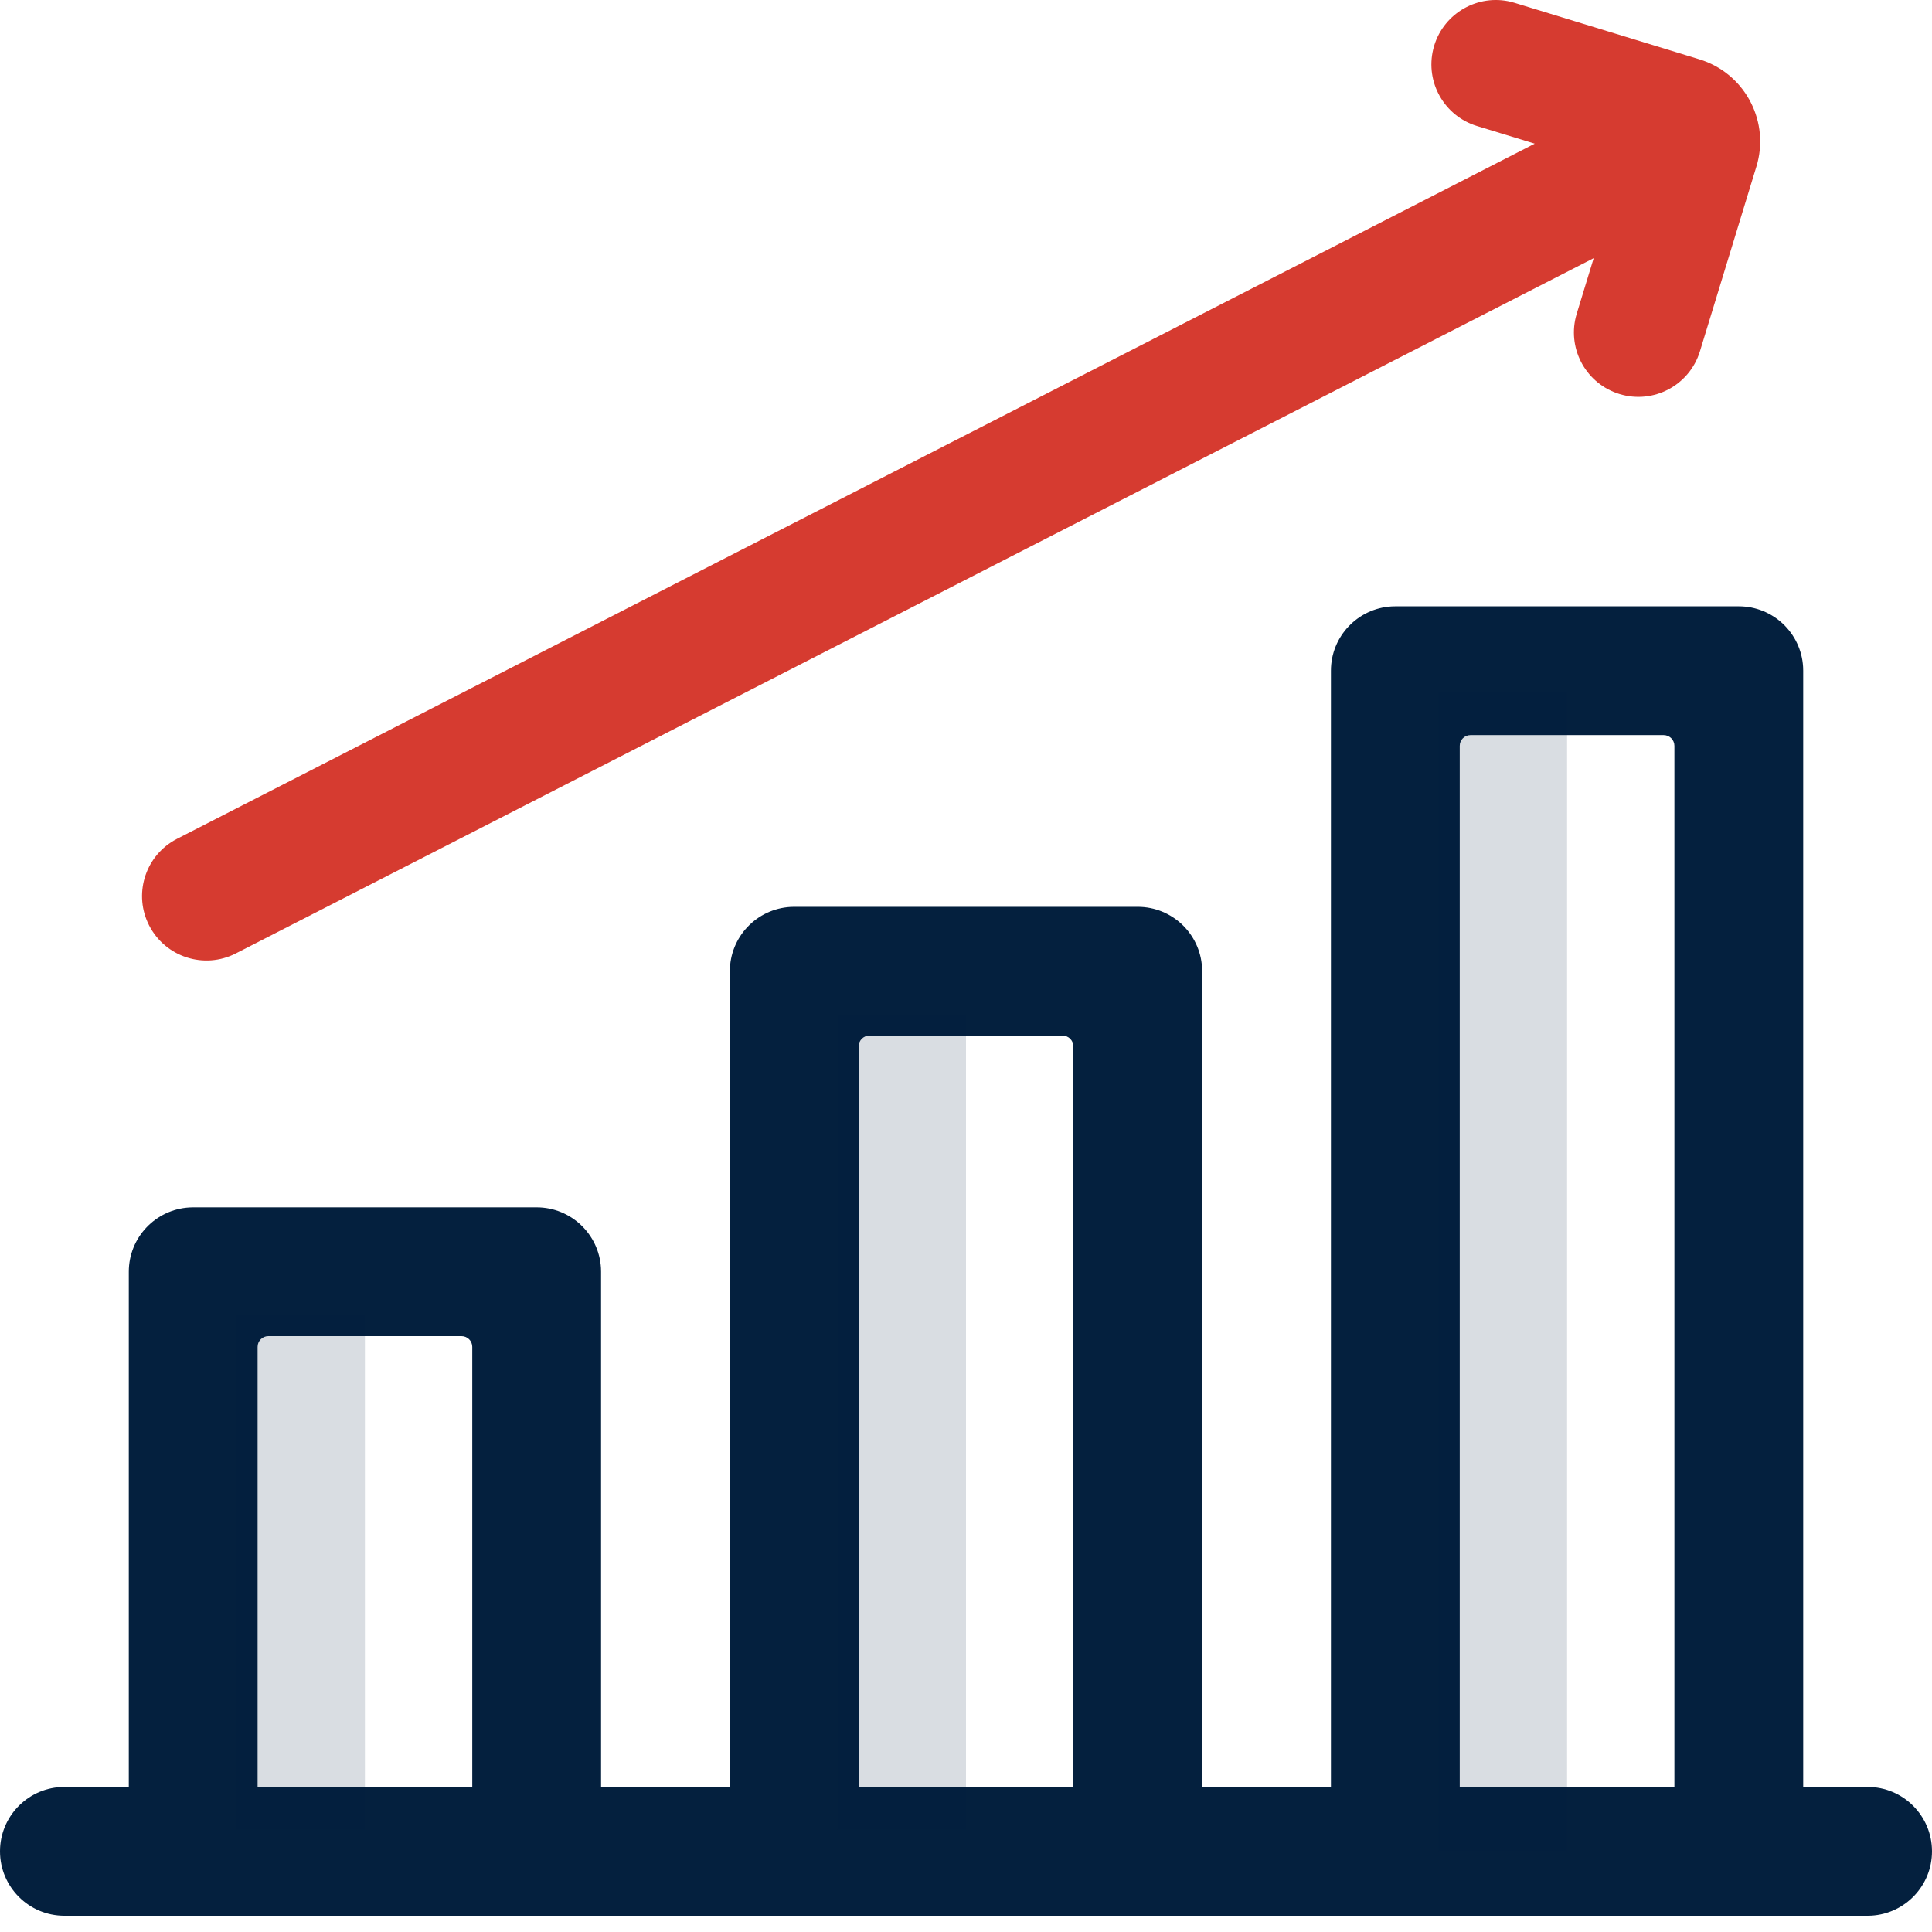 <?xml version="1.0" encoding="UTF-8"?>
<svg width="90px" height="90px" viewBox="0 0 90 90" version="1.1" xmlns="http://www.w3.org/2000/svg" xmlns:xlink="http://www.w3.org/1999/xlink">
    <!-- Generator: Sketch 61.1 (89650) - https://sketch.com -->
    <title>Glovory Image Asset</title>
    <desc>Created with Sketch.</desc>
    <g id="Glovory-Website" stroke="none" stroke-width="1" fill="none" fill-rule="evenodd">
        <g id="about-company" transform="translate(-813, -1330)">
            <g id="section-2" transform="translate(95, 1038)">
                <g id="list/about/values" transform="translate(678, 255)">
                    <g id="services-copy-7">
                        <g id="icon/value/continue-improving" transform="translate(40, 32)">
                            <g id="Group-3" transform="translate(0, 5)">
                                <path d="M81,28.244 C82.598,28.244 83.904,29.493 83.995,31.068 L84,31.244 L84,83.244 L87,83.244 C88.657,83.244 90,84.587 90,86.244 C90,87.842 88.751,89.148 87.176,89.239 L87,89.244 L3,89.244 C1.343,89.244 0,87.901 0,86.244 C0,84.646 1.249,83.341 2.824,83.249 L3,83.244 L6,83.244 L6,59.244 C6,57.646 7.249,56.341 8.824,56.249 L9,56.244 L25,56.244 C26.598,56.244 27.904,57.493 27.995,59.068 L28,59.244 L28,83.244 L34,83.244 L34,45.244 C34,43.646 35.249,42.341 36.824,42.249 L37,42.244 L53,42.244 C54.598,42.244 55.904,43.493 55.995,45.068 L56,45.244 L56,83.244 L62,83.244 L62,31.244 C62,29.646 63.249,28.341 64.824,28.249 L65,28.244 L81,28.244 Z M21.5,62.244 L12.5,62.244 C12.224,62.244 12,62.468 12,62.744 L12,83.244 L22,83.244 L22,62.744 C22,62.468 21.776,62.244 21.5,62.244 Z M49.5,48.244 L40.5,48.244 C40.224,48.244 40,48.468 40,48.744 L40,83.244 L50,83.244 L50,48.744 C50,48.468 49.776,48.244 49.5,48.244 Z M77.5,34.244 L68.5,34.244 C68.224,34.244 68,34.468 68,34.744 L68,83.244 L78,83.244 L78,34.744 C78,34.468 77.776,34.244 77.5,34.244 Z" id="Shape" fill="#04203E" fill-rule="nonzero"></path>
                                <path d="M70.387,0.085 L70.557,0.132 L79.164,2.763 C81.213,3.39 82.393,5.511 81.874,7.566 L81.82,7.758 L79.189,16.365 C78.704,17.949 77.027,18.841 75.443,18.356 C73.915,17.889 73.031,16.313 73.404,14.781 L73.451,14.61 L74.24,12.027 L10.985,44.415 C9.51,45.17 7.702,44.586 6.947,43.111 C6.22,41.691 6.734,39.962 8.09,39.162 L8.25,39.074 L71.494,6.692 L68.803,5.87 C67.275,5.403 66.392,3.826 66.765,2.294 L66.811,2.124 C67.279,0.596 68.855,-0.288 70.387,0.085 Z" id="Path" fill="#D63B30" fill-rule="nonzero"></path>
                                <rect id="Rectangle" fill-opacity="0.15" fill="#04203E" x="11" y="61.244" width="6" height="24"></rect>
                                <rect id="Rectangle" fill-opacity="0.15" fill="#04203E" x="39" y="47.244" width="6" height="38"></rect>
                                <rect id="Rectangle" fill-opacity="0.15" fill="#04203E" x="67" y="32.244" width="6" height="54"></rect>
                            </g>
                        </g>
                    </g>
                </g>
            </g>
        </g>
    </g>
</svg>